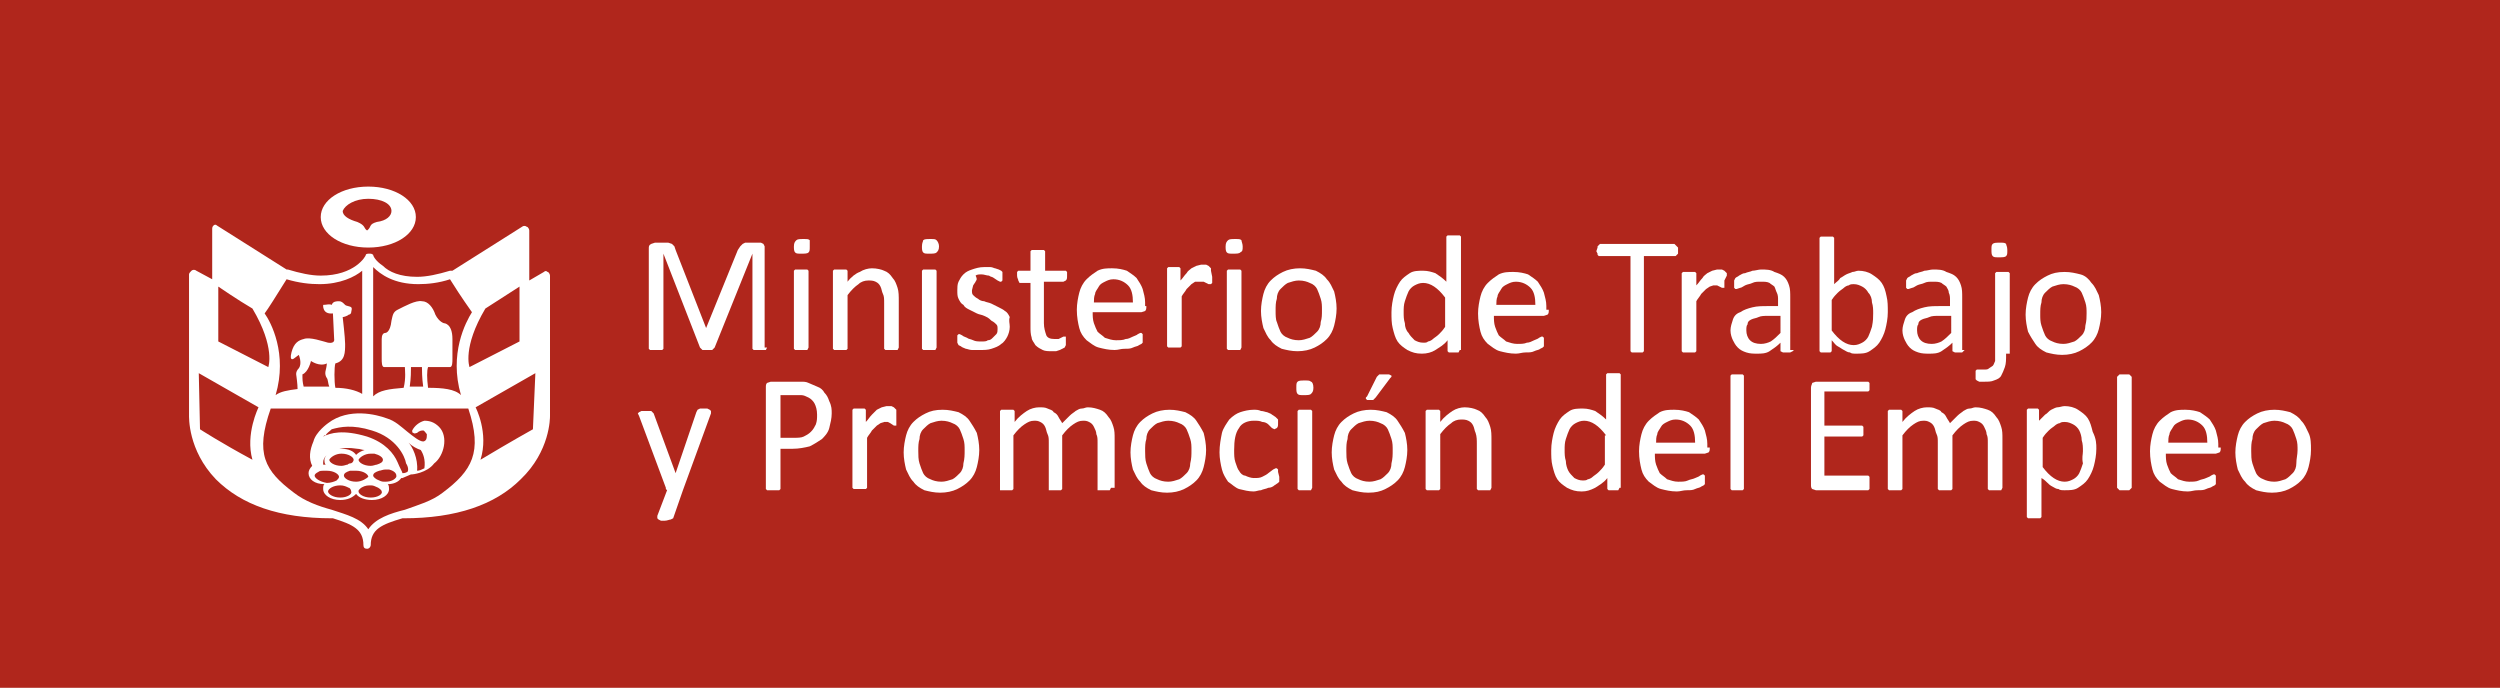 <?xml version="1.0" encoding="utf-8"?>
<!-- Generator: Adobe Illustrator 24.3.0, SVG Export Plug-In . SVG Version: 6.00 Build 0)  -->
<svg version="1.1" id="Capa_1" xmlns="http://www.w3.org/2000/svg" xmlns:xlink="http://www.w3.org/1999/xlink" x="0px" y="0px"
	 viewBox="0 0 205 56.4" style="enable-background:new 0 0 205 56.4;" xml:space="preserve">
<style type="text/css">
	.st0{fill:#FFFFFF;}
	.st1{fill-rule:evenodd;clip-rule:evenodd;fill:#FFFFFF;}
	.st2{fill:#CF000B;}
	.st3{fill-rule:evenodd;clip-rule:evenodd;fill:#CF000B;}
	.st4{fill:#B0261C;}
</style>
<rect x="0" class="st4" width="205" height="56.4"/>
<g>
	<g>
		<path class="st0" d="M36,35c-0.4-0.4-0.8-0.5-1.2-0.5c-0.4,0.1-0.8,0.4-1,0.8c0,0.1,0,0.2,0.1,0.2c0.1,0.1,0.2,0,0.3,0
			c0.2-0.2,0.4-0.2,0.5-0.2c0.1,0,0.2,0.2,0.3,0.3c0,0.2,0,0.4-0.1,0.5c0,0-0.1,0.1-0.2,0.1c-0.3,0-0.8-0.4-1.3-0.8
			c-0.5-0.4-1-0.9-1.7-1.1c-0.8-0.3-3.1-0.9-4.8,0.4c0,0,0,0,0,0c0,0-1,0.7-1.2,1.5c-0.3,0.7-0.4,1.4-0.1,2
			c-0.2,0.2-0.3,0.4-0.3,0.6c0,0.5,0.5,0.9,1.3,0.9c-0.1,0.1-0.1,0.2-0.1,0.4c0,0.5,0.6,0.9,1.4,0.9c0.6,0,1-0.2,1.3-0.5
			c0.2,0.3,0.7,0.5,1.3,0.5c0.8,0,1.4-0.4,1.4-0.9c0-0.1,0-0.3-0.1-0.4c0.5,0,0.9-0.2,1.1-0.5c0,0,0.1,0,0.1,0
			c0.2-0.1,0.5-0.2,0.7-0.3c0.1,0,0.1,0,0.1,0h0c0,0,1.2-0.1,1.8-0.9C36.4,37.4,36.8,35.8,36,35z M26.5,37.9c0-0.2,0.1-0.4,0.3-0.6
			c-0.1,0.1-0.2,0.3-0.2,0.4c0,0.1,0,0.3,0.1,0.4c-0.1,0-0.1,0-0.2,0C26.5,38,26.5,37.9,26.5,37.9z M25.8,39c0-0.1,0.1-0.2,0.3-0.3
			c0.1-0.1,0.3-0.1,0.4-0.1c0.1,0,0.2,0,0.3,0c0.6,0,1,0.3,1,0.5c0,0.1-0.1,0.2-0.2,0.3c-0.2,0.1-0.5,0.2-0.8,0.2
			C26.2,39.5,25.8,39.2,25.8,39z M29.2,37.3C29,37,28.6,36.8,28,36.8c-0.2,0-0.3,0-0.5,0.1c0.5-0.2,1.2-0.2,1.8-0.1
			c0.2,0,0.4,0.1,0.6,0.1C29.6,37,29.4,37.1,29.2,37.3z M30.4,37.2c0.1,0,0.2,0,0.3,0c0.4,0.1,0.7,0.3,0.7,0.5v0
			c0,0.2-0.2,0.3-0.5,0.4c-0.1,0-0.3,0.1-0.5,0.1c-0.6,0-1-0.3-1-0.5C29.5,37.5,29.9,37.2,30.4,37.2z M28,37.2c0.6,0,1,0.3,1,0.5
			c0,0.1-0.1,0.3-0.3,0.3c0,0-0.1,0-0.2,0.1c-0.1,0-0.3,0.1-0.5,0.1c-0.6,0-1-0.3-1-0.5C27.1,37.5,27.5,37.2,28,37.2z M27.9,40.8
			c-0.6,0-1-0.3-1-0.5c0-0.2,0.4-0.5,1-0.5h0l0,0l0,0c0.3,0,0.5,0.1,0.7,0.2c0.1,0,0.2,0.2,0.2,0.3C28.9,40.5,28.5,40.8,27.9,40.8z
			 M29.2,39.5c-0.6,0-1-0.3-1-0.5c0-0.2,0.2-0.3,0.5-0.4c0,0,0.1,0,0.2,0c0.1,0,0.2,0,0.3,0c0.6,0,1,0.3,1,0.5
			C30.1,39.2,29.7,39.5,29.2,39.5z M30.4,40.8c-0.6,0-1-0.3-1-0.5c0-0.1,0-0.1,0.1-0.2c0,0,0,0,0,0c0.2-0.2,0.5-0.3,0.8-0.3
			c0.2,0,0.3,0,0.5,0.1c0.3,0.1,0.5,0.3,0.5,0.4C31.4,40.5,31,40.8,30.4,40.8z M32.5,39.1c-0.1,0.2-0.4,0.4-0.9,0.4
			c-0.2,0-0.3,0-0.5-0.1c-0.3-0.1-0.5-0.3-0.5-0.4c0-0.2,0.2-0.3,0.5-0.4c0.1,0,0.3-0.1,0.5-0.1c0.1,0,0.2,0,0.3,0
			c0.4,0.1,0.6,0.3,0.6,0.5C32.5,39,32.5,39.1,32.5,39.1z M31.7,38.1C31.7,38.1,31.7,38.1,31.7,38.1C31.7,38.1,31.7,38.1,31.7,38.1
			C31.7,38.1,31.7,38.1,31.7,38.1z M33.4,38.7C33.4,38.7,33.3,38.8,33.4,38.7c-0.2,0.1-0.3,0.1-0.4,0.1c0-0.1-0.2-0.4-0.4-0.9
			c-0.3-0.7-1-1.6-2.5-2.1c-2-0.6-3-0.3-3.6,0c0,0,0.1-0.1,0.1-0.1c0,0,0,0,0.1,0c0.1-0.2,0.3-0.3,0.5-0.5c0.7-0.2,1.7-0.4,3.3,0.1
			c2,0.6,2.7,2.1,2.8,2.7C33.5,38.3,33.5,38.6,33.4,38.7C33.4,38.7,33.4,38.7,33.4,38.7z M34.8,38.4c-0.2,0.1-0.4,0.2-0.6,0.2
			c0,0,0,0,0,0c0.1-1-0.4-2-0.7-2.3c0.3,0.3,0.7,0.5,1,0.6C34.7,37.2,34.9,37.7,34.8,38.4z"/>
		<path class="st0" d="M30.2,20.3c2.2,0,3.9-1.1,3.9-2.5c0-1.4-1.7-2.5-3.9-2.5c-2.2,0-3.9,1.1-3.9,2.5C26.3,19.2,28,20.3,30.2,20.3
			z M30.2,16.3c1.1,0,1.9,0.4,1.9,1c0,0.4-0.4,0.8-1.2,0.9c-0.7,0.2-0.4,0.4-0.8,0.7l0,0c-0.3-0.2-0.1-0.4-0.8-0.7
			c-0.7-0.2-1.2-0.5-1.2-0.9C28.3,16.8,29.1,16.3,30.2,16.3z"/>
		<path class="st0" d="M45.1,34.1V22.6c0-0.1-0.1-0.3-0.2-0.3c-0.1-0.1-0.2-0.1-0.3,0l-1.2,0.7v-4.1c0-0.1-0.1-0.3-0.2-0.3
			c-0.1-0.1-0.3-0.1-0.4,0l-5.7,3.6c0,0-0.1,0-0.2,0c-1,0.3-1.9,0.5-2.7,0.5c-1.4,0-2.3-0.4-2.8-0.9c-0.6-0.4-0.8-0.8-0.8-0.9
			c-0.1-0.1-0.2-0.1-0.3-0.1c-0.1,0-0.3,0-0.3,0.1c0,0.1-0.9,1.7-3.7,1.7c-0.8,0-1.7-0.2-2.7-0.5c0,0,0,0-0.1,0l-5.7-3.6
			c-0.1-0.1-0.2-0.1-0.3,0c-0.1,0.1-0.1,0.2-0.1,0.3v4.1l-1.3-0.7c-0.1-0.1-0.3-0.1-0.4,0c-0.1,0.1-0.2,0.2-0.2,0.3v11.5
			c0,0.2-0.1,2.9,2.2,5.3c2.1,2.1,5.2,3.2,9.5,3.2c0,0,0.1,0,0.1,0c1.6,0.5,2.5,0.9,2.5,2.2c0,0.2,0.1,0.3,0.3,0.3
			c0.2,0,0.3-0.2,0.3-0.3c0-1.3,0.9-1.7,2.6-2.2c0,0,0.1,0,0.1,0c4.3,0,7.5-1.1,9.6-3.2C45.1,37,45.1,34.3,45.1,34.1z M42.6,23.5V28
			l-4.1,2.1c0,0-0.6-1.6,1.3-4.8C40.9,24.6,42.6,23.5,42.6,23.5z M39,33.3C39,33.3,39,33.3,39,33.3C39,33.3,39,33.3,39,33.3
			C39,33.3,39,33.3,39,33.3z M30.6,21.9c0.6,0.6,1.7,1.4,3.7,1.4c0.8,0,1.7-0.1,2.6-0.4c1,1.6,1.6,2.4,1.8,2.7
			c-0.5,0.8-1.9,3.4-0.9,6.8c-0.5-0.5-1.5-0.6-2.7-0.6C35,31,35,30.4,35.1,30.1h1.8c0.2,0,0.2-0.4,0.2-0.7v-1.6
			c0-1.3-0.7-1.3-0.7-1.3s-0.4-0.1-0.7-0.7c-0.2-0.6-0.6-1.1-1.1-1.1c-0.5-0.1-1.4,0.4-2,0.7c-0.4,0.2-0.4,0.5-0.5,0.9
			c-0.1,1-0.5,1-0.5,1c-0.2,0-0.3,0.2-0.3,0.5v1.6c0,0.3,0,0.7,0.2,0.7h1.7c0,0.2,0.1,0.9-0.1,1.7c-1.2,0.1-2,0.2-2.5,0.7L30.6,21.9
			L30.6,21.9z M33.7,30.1h0.9c0,0.2,0,0.9,0.1,1.6c0,0,0,0,0,0l-1.1,0C33.7,31,33.7,30.4,33.7,30.1z M23.5,22.9
			c1,0.3,1.9,0.4,2.7,0.4c1.7,0,2.9-0.6,3.5-1.1v10.1c-0.5-0.3-1.3-0.5-2.2-0.5c-0.1-0.5-0.1-1.7,0-2c0.8-0.2,0.8-0.9,0.8-1.6
			c0-0.5-0.2-2.2-0.2-2.2c0.1,0,0.4-0.1,0.5-0.2c0.1,0,0.2-0.1,0.2-0.2c0-0.1,0.1-0.3,0-0.4c-0.1-0.1-0.4-0.1-0.5-0.2
			c-0.2-0.2-0.3-0.3-0.5-0.3c-0.2,0-0.5,0-0.6,0.3c-0.2-0.1-0.4,0-0.7,0c0,0-0.1,0.8,0.8,0.7l0.1,2.1c0,0,0.1,0.4-0.5,0.3
			c-0.4-0.1-1.5-0.5-2-0.3c-0.4,0.1-0.8,0.3-1,1.1c-0.2,0.8,0.2,0.5,0.2,0.5l0.4-0.3c0,0,0.3,0.7,0,1.1c-0.3,0.3-0.2,0.6-0.2,0.6
			s0.1,0.7,0.1,1.1c-0.8,0.1-1.4,0.2-1.8,0.5c1-3.4-0.4-6-0.9-6.7C22,25.3,22.5,24.5,23.5,22.9z M24.8,30.7c0.5-0.2,0.7-1.1,0.7-1.1
			s0.7,0.5,1.3,0.2c0,0.2-0.1,0.6-0.1,0.6s-0.1,0.3,0.1,0.6c0.1,0.1,0.1,0.5,0.2,0.7c-0.3,0-0.5,0-0.8,0c-0.5,0-0.9,0-1.3,0
			C24.8,31.3,24.8,31.1,24.8,30.7z M17.9,23.5c0,0,1.6,1.1,2.8,1.8c1.9,3.2,1.3,4.8,1.3,4.8L17.9,28V23.5z M20.7,37.7
			c-2.6-1.4-4.3-2.5-4.3-2.5l-0.1-4.6l4.9,2.8C21.2,33.4,20.1,35.6,20.7,37.7z M21.5,33.3C21.5,33.3,21.4,33.3,21.5,33.3
			C21.4,33.3,21.5,33.3,21.5,33.3C21.5,33.3,21.5,33.3,21.5,33.3z M36.3,40.4c-0.9,0.7-2,1-3.1,1.4c-1.2,0.3-2.4,0.7-3,1.6
			c-0.6-0.9-1.8-1.2-3-1.6c-1.1-0.3-2.2-0.7-3.1-1.4c-2.4-1.8-3.2-3.2-1.9-6.9h16.2C39.6,37.1,38.7,38.6,36.3,40.4z M43.7,35.2
			c0,0-1.8,1-4.3,2.5c0.7-2.2-0.4-4.3-0.4-4.3l4.9-2.8L43.7,35.2z"/>
	</g>
	<g>
		<g>
			<g>
				<path class="st1" d="M62.9,28.5L62.9,28.5l-0.1,0.2l-0.2,0l-0.3,0l-0.3,0l-0.2,0l-0.1-0.1l0-0.1v-7.7h0l-3.1,7.7l-0.1,0.1
					l-0.1,0.1l-0.2,0l-0.2,0l-0.2,0l-0.2,0l-0.1-0.1l-0.1-0.1l-3-7.7h0v7.7l0,0.1l-0.1,0.1l-0.2,0l-0.3,0l-0.3,0l-0.2,0l-0.1-0.1
					l0-0.1v-8.1c0-0.2,0-0.3,0.2-0.4l0.3-0.1h0.7c0.1,0,0.3,0,0.4,0l0.3,0.1l0.2,0.2l0.1,0.3l2.5,6.4h0l2.6-6.4l0.2-0.3l0.2-0.2
					l0.2-0.1l0.3,0h0.8l0.2,0l0.2,0.1l0.1,0.2l0,0.2V28.5L62.9,28.5z"/>
				<path class="st1" d="M66.3,28.5L66.3,28.5l-0.1,0.2l-0.2,0l-0.3,0l-0.3,0l-0.2,0l-0.1-0.1l0-0.1v-6.2l0-0.1l0.1-0.1l0.2,0l0.3,0
					l0.3,0l0.2,0l0.1,0.1l0,0.1V28.5L66.3,28.5z M66.4,20.2c0,0.3,0,0.4-0.1,0.5c-0.1,0.1-0.3,0.1-0.6,0.1c-0.3,0-0.4,0-0.5-0.1
					c-0.1-0.1-0.1-0.3-0.1-0.5c0-0.3,0.1-0.4,0.2-0.5c0.1-0.1,0.3-0.1,0.6-0.1c0.3,0,0.4,0,0.5,0.1C66.4,19.8,66.4,20,66.4,20.2
					L66.4,20.2z"/>
				<path class="st1" d="M73.7,28.5L73.7,28.5l-0.1,0.2l-0.2,0l-0.3,0l-0.3,0l-0.2,0l-0.1-0.1l0-0.1v-3.6c0-0.4,0-0.6-0.1-0.8
					c-0.1-0.2-0.1-0.4-0.2-0.6c-0.1-0.2-0.2-0.3-0.4-0.4C71.6,23,71.4,23,71.2,23c-0.3,0-0.6,0.1-0.8,0.3c-0.3,0.2-0.6,0.5-0.9,0.9
					v4.3l0,0.1l-0.1,0.1l-0.2,0l-0.3,0l-0.3,0l-0.2,0l-0.1-0.1l0-0.1v-6.2l0-0.1l0.1-0.1l0.2,0l0.3,0l0.3,0l0.2,0l0.1,0.1l0,0.1v0.8
					c0.3-0.4,0.7-0.7,1-0.8c0.3-0.2,0.7-0.3,1-0.3c0.4,0,0.8,0.1,1,0.2c0.3,0.1,0.5,0.3,0.7,0.6c0.2,0.2,0.3,0.5,0.4,0.8
					c0.1,0.3,0.1,0.7,0.1,1.1V28.5L73.7,28.5z"/>
				<path class="st1" d="M76.8,28.5L76.8,28.5l-0.1,0.2l-0.2,0l-0.3,0l-0.3,0l-0.2,0l-0.1-0.1l0-0.1v-6.2l0-0.1l0.1-0.1l0.2,0l0.3,0
					l0.3,0l0.2,0l0.1,0.1l0,0.1V28.5L76.8,28.5z M77,20.2c0,0.3-0.1,0.4-0.2,0.5c-0.1,0.1-0.3,0.1-0.6,0.1c-0.3,0-0.4,0-0.5-0.1
					c-0.1-0.1-0.1-0.3-0.1-0.5c0-0.3,0.1-0.4,0.1-0.5c0.1-0.1,0.3-0.1,0.6-0.1c0.3,0,0.4,0,0.5,0.1C76.9,19.8,77,20,77,20.2L77,20.2
					z"/>
				<path class="st1" d="M82.8,26.8c0,0.3-0.1,0.6-0.2,0.8c-0.1,0.2-0.3,0.5-0.5,0.6c-0.2,0.2-0.5,0.3-0.8,0.4
					c-0.3,0.1-0.6,0.1-1,0.1c-0.2,0-0.4,0-0.6,0c-0.2,0-0.4-0.1-0.5-0.1c-0.2-0.1-0.3-0.1-0.4-0.2l-0.2-0.1l-0.1-0.2l0-0.3l0-0.2
					l0-0.1l0.1-0.1l0.1,0l0.2,0.1c0.1,0.1,0.2,0.1,0.4,0.2c0.1,0.1,0.3,0.1,0.5,0.2c0.2,0.1,0.4,0.1,0.7,0.1c0.2,0,0.4,0,0.5-0.1
					c0.2,0,0.3-0.1,0.4-0.2l0.3-0.3c0.1-0.1,0.1-0.3,0.1-0.4c0-0.2,0-0.3-0.1-0.4c-0.1-0.1-0.2-0.2-0.4-0.3C81,26,80.9,26,80.7,25.9
					c-0.2-0.1-0.4-0.1-0.6-0.2c-0.2-0.1-0.4-0.2-0.6-0.3c-0.2-0.1-0.4-0.2-0.5-0.4c-0.2-0.1-0.3-0.3-0.4-0.5
					c-0.1-0.2-0.1-0.4-0.1-0.7c0-0.2,0-0.5,0.1-0.7c0.1-0.2,0.2-0.4,0.4-0.6c0.2-0.2,0.4-0.3,0.7-0.4c0.3-0.1,0.6-0.2,1-0.2
					c0.2,0,0.3,0,0.5,0c0.2,0,0.3,0.1,0.4,0.1l0.3,0.1l0.2,0.1l0.1,0.1l0,0.1l0,0.1l0,0.2l0,0.2l0,0.1l-0.1,0.1l-0.1,0l-0.2-0.1
					l-0.3-0.2c-0.1-0.1-0.3-0.1-0.4-0.2c-0.2,0-0.4-0.1-0.6-0.1c-0.2,0-0.4,0-0.5,0.1C80.2,23,80,23,80,23.1l-0.2,0.3l-0.1,0.4
					c0,0.2,0,0.3,0.1,0.4c0.1,0.1,0.2,0.2,0.4,0.3c0.1,0.1,0.3,0.2,0.5,0.2c0.2,0.1,0.4,0.1,0.6,0.2c0.2,0.1,0.4,0.2,0.6,0.3
					c0.2,0.1,0.4,0.2,0.5,0.3c0.2,0.1,0.3,0.3,0.4,0.5C82.7,26.3,82.8,26.5,82.8,26.8L82.8,26.8z"/>
				<path class="st1" d="M87.4,28l0,0.3l-0.1,0.2l-0.2,0.1l-0.2,0.1l-0.3,0.1l-0.3,0c-0.3,0-0.6,0-0.8-0.1c-0.2-0.1-0.4-0.2-0.6-0.4
					c-0.1-0.2-0.3-0.4-0.3-0.6c-0.1-0.3-0.1-0.6-0.1-0.9v-3.6h-0.9L83.5,23c0-0.1-0.1-0.2-0.1-0.4l0-0.2l0-0.1l0.1-0.1l0.1,0h0.9
					v-1.5l0-0.1l0.1-0.1l0.2,0l0.3,0l0.3,0l0.2,0l0.1,0.1l0,0.1v1.5h1.6l0.1,0l0.1,0.1l0,0.1l0,0.2c0,0.2,0,0.3-0.1,0.4l-0.2,0.1
					h-1.6v3.4c0,0.4,0.1,0.7,0.2,1c0.1,0.2,0.3,0.3,0.7,0.3l0.3,0l0.2-0.1l0.2-0.1l0.1,0l0.1,0l0,0.1l0,0.1L87.4,28L87.4,28z"/>
				<path class="st1" d="M92.9,24.8c0-0.6-0.1-1.1-0.4-1.4c-0.3-0.3-0.7-0.5-1.2-0.5c-0.3,0-0.5,0.1-0.7,0.2
					c-0.2,0.1-0.4,0.2-0.5,0.4c-0.1,0.2-0.3,0.4-0.3,0.6c-0.1,0.2-0.1,0.5-0.1,0.7H92.9L92.9,24.8z M94,25.1c0,0.2,0,0.3-0.1,0.4
					l-0.3,0.1h-4c0,0.3,0,0.6,0.1,0.9c0.1,0.3,0.2,0.5,0.3,0.7c0.2,0.2,0.4,0.3,0.6,0.5c0.3,0.1,0.6,0.2,0.9,0.2
					c0.3,0,0.6,0,0.8-0.1c0.2,0,0.4-0.1,0.6-0.2c0.2-0.1,0.3-0.1,0.4-0.2l0.2-0.1l0.1,0l0.1,0.1l0,0.1l0,0.2l0,0.2l0,0.1l0,0.1
					l-0.1,0.1l-0.2,0.1c-0.1,0.1-0.3,0.1-0.5,0.2c-0.2,0.1-0.4,0.1-0.7,0.1c-0.3,0-0.5,0.1-0.8,0.1c-0.5,0-0.9-0.1-1.3-0.2
					c-0.4-0.1-0.7-0.4-1-0.6c-0.3-0.3-0.5-0.6-0.6-1c-0.1-0.4-0.2-0.9-0.2-1.5c0-0.5,0.1-1,0.2-1.4c0.1-0.4,0.3-0.8,0.6-1.1
					c0.3-0.3,0.6-0.5,0.9-0.7c0.4-0.2,0.8-0.2,1.2-0.2c0.5,0,0.9,0.1,1.2,0.2c0.3,0.2,0.6,0.4,0.8,0.6c0.2,0.3,0.4,0.6,0.5,0.9
					c0.1,0.4,0.2,0.7,0.2,1.1V25.1L94,25.1z"/>
				<path class="st1" d="M99.4,22.7l0,0.3l0,0.2l-0.1,0.1l-0.1,0l-0.1,0l-0.2-0.1l-0.2-0.1l-0.3,0L98,23.1l-0.3,0.2
					c-0.1,0.1-0.2,0.2-0.4,0.4c-0.1,0.2-0.3,0.4-0.4,0.6v4l0,0.1l-0.1,0.1l-0.2,0l-0.3,0l-0.3,0l-0.2,0l-0.1-0.1l0-0.1v-6.2l0-0.1
					l0.1-0.1l0.2,0l0.3,0l0.2,0l0.2,0l0.1,0.1l0,0.1v0.9c0.2-0.2,0.3-0.4,0.5-0.6c0.1-0.2,0.3-0.3,0.4-0.4l0.4-0.2l0.4-0.1l0.2,0
					l0.2,0l0.2,0.1l0.1,0.1l0.1,0.1l0,0.1l0,0.1L99.4,22.7L99.4,22.7z"/>
				<path class="st1" d="M101.8,28.5L101.8,28.5l-0.1,0.2l-0.2,0l-0.3,0l-0.3,0l-0.2,0l-0.1-0.1l0-0.1v-6.2l0-0.1l0.1-0.1l0.2,0
					l0.3,0l0.3,0l0.2,0l0.1,0.1l0,0.1V28.5L101.8,28.5z M101.9,20.2c0,0.3,0,0.4-0.2,0.5c-0.1,0.1-0.3,0.1-0.6,0.1
					c-0.3,0-0.4,0-0.5-0.1c-0.1-0.1-0.1-0.3-0.1-0.5c0-0.3,0.1-0.4,0.2-0.5c0.1-0.1,0.3-0.1,0.6-0.1c0.3,0,0.4,0,0.5,0.1
					C101.8,19.8,101.9,20,101.9,20.2L101.9,20.2z"/>
				<path class="st1" d="M108.4,25.4c0-0.3,0-0.6-0.1-0.9c-0.1-0.3-0.2-0.6-0.3-0.8c-0.1-0.2-0.3-0.4-0.6-0.5
					c-0.2-0.1-0.5-0.2-0.9-0.2c-0.3,0-0.6,0.1-0.9,0.2c-0.2,0.1-0.4,0.3-0.6,0.5c-0.2,0.2-0.3,0.5-0.3,0.8c-0.1,0.3-0.1,0.6-0.1,1
					c0,0.3,0,0.7,0.1,0.9c0.1,0.3,0.2,0.6,0.3,0.8c0.1,0.2,0.3,0.4,0.6,0.5c0.2,0.1,0.5,0.2,0.9,0.2c0.3,0,0.6-0.1,0.9-0.2
					c0.2-0.1,0.4-0.3,0.6-0.5c0.2-0.2,0.3-0.5,0.3-0.8C108.4,26.1,108.4,25.8,108.4,25.4L108.4,25.4z M109.6,25.3
					c0,0.5-0.1,1-0.2,1.4c-0.1,0.4-0.3,0.8-0.6,1.1c-0.3,0.3-0.6,0.5-1,0.7c-0.4,0.2-0.9,0.3-1.4,0.3c-0.5,0-0.9-0.1-1.3-0.2
					c-0.4-0.2-0.7-0.4-0.9-0.7c-0.3-0.3-0.4-0.6-0.6-1c-0.1-0.4-0.2-0.9-0.2-1.4c0-0.5,0.1-1,0.2-1.4c0.1-0.4,0.3-0.8,0.6-1.1
					c0.3-0.3,0.6-0.5,1-0.7c0.4-0.2,0.9-0.3,1.4-0.3c0.5,0,0.9,0.1,1.3,0.2c0.4,0.2,0.7,0.4,0.9,0.7c0.3,0.3,0.4,0.6,0.6,1
					C109.5,24.3,109.6,24.8,109.6,25.3L109.6,25.3z"/>
			</g>
			<g>
				<path class="st1" d="M118.5,24.4c-0.3-0.4-0.6-0.7-0.9-0.9c-0.3-0.2-0.6-0.3-0.9-0.3c-0.3,0-0.5,0.1-0.7,0.2
					c-0.2,0.1-0.4,0.3-0.5,0.5c-0.1,0.2-0.2,0.5-0.3,0.8c-0.1,0.3-0.1,0.6-0.1,0.9c0,0.3,0,0.6,0.1,0.9c0,0.3,0.1,0.6,0.3,0.8
					c0.1,0.2,0.3,0.4,0.5,0.6c0.2,0.1,0.4,0.2,0.7,0.2c0.2,0,0.3,0,0.4-0.1c0.1,0,0.3-0.1,0.4-0.2c0.1-0.1,0.3-0.2,0.5-0.4
					c0.2-0.2,0.3-0.3,0.5-0.6V24.4L118.5,24.4z M119.7,28.7L119.7,28.7l-0.1,0.2l-0.2,0l-0.2,0l-0.2,0l-0.2,0l-0.1-0.1l0-0.1v-0.8
					c-0.3,0.4-0.7,0.6-1,0.8c-0.3,0.2-0.7,0.3-1.1,0.3c-0.5,0-0.8-0.1-1.2-0.3c-0.3-0.2-0.6-0.4-0.8-0.7c-0.2-0.3-0.3-0.7-0.4-1.1
					c-0.1-0.4-0.1-0.8-0.1-1.3c0-0.5,0.1-1,0.2-1.4c0.1-0.4,0.3-0.8,0.5-1.1c0.2-0.3,0.5-0.5,0.8-0.7c0.3-0.2,0.7-0.2,1.1-0.2
					c0.4,0,0.7,0.1,1,0.2c0.3,0.2,0.6,0.4,0.9,0.7v-3.6l0-0.1l0.1-0.1l0.2,0l0.3,0l0.3,0l0.2,0l0.1,0.1l0,0.1V28.7L119.7,28.7z"/>
				<path class="st1" d="M125.9,25c0-0.6-0.1-1.1-0.4-1.4c-0.3-0.3-0.7-0.5-1.2-0.5c-0.3,0-0.5,0.1-0.7,0.2
					c-0.2,0.1-0.4,0.2-0.5,0.4c-0.1,0.2-0.3,0.4-0.3,0.6c-0.1,0.2-0.1,0.5-0.1,0.7H125.9L125.9,25z M127,25.4c0,0.2,0,0.3-0.1,0.4
					l-0.3,0.1h-4.1c0,0.3,0,0.6,0.1,0.9c0.1,0.3,0.2,0.5,0.3,0.7c0.2,0.2,0.4,0.3,0.6,0.5c0.3,0.1,0.6,0.2,0.9,0.2
					c0.3,0,0.6,0,0.8-0.1c0.2,0,0.4-0.1,0.6-0.2c0.2-0.1,0.3-0.1,0.4-0.2l0.2-0.1l0.1,0l0.1,0.1l0,0.1l0,0.2l0,0.2l0,0.1l0,0.1
					l-0.1,0.1l-0.2,0.1c-0.1,0.1-0.3,0.1-0.5,0.2c-0.2,0.1-0.4,0.1-0.7,0.1c-0.3,0-0.5,0.1-0.8,0.1c-0.5,0-0.9-0.1-1.3-0.2
					c-0.4-0.1-0.7-0.4-1-0.6c-0.3-0.3-0.5-0.6-0.6-1c-0.1-0.4-0.2-0.9-0.2-1.5c0-0.5,0.1-1,0.2-1.4c0.1-0.4,0.3-0.8,0.6-1.1
					c0.3-0.3,0.6-0.5,0.9-0.7c0.4-0.2,0.8-0.2,1.2-0.2c0.5,0,0.9,0.1,1.2,0.2c0.3,0.2,0.6,0.4,0.8,0.6c0.2,0.3,0.4,0.6,0.5,0.9
					c0.1,0.4,0.2,0.7,0.2,1.1V25.4L127,25.4z"/>
				<polygon class="st1" points="137.6,20.6 137.6,20.8 137.5,20.9 137.4,21 137.3,21 134.8,21 134.8,28.7 134.8,28.8 134.7,28.9 
					134.5,28.9 134.3,28.9 134,28.9 133.8,28.9 133.7,28.8 133.7,28.7 133.7,21 131.2,21 131.1,21 131,20.9 131,20.8 130.9,20.6 
					131,20.3 131,20.2 131.1,20.1 131.2,20 137.3,20 137.4,20.1 137.5,20.2 137.6,20.3 137.6,20.6 				"/>
				<path class="st1" d="M141.4,23l0,0.3l0,0.2l0,0.1l-0.1,0l-0.1,0l-0.2-0.1l-0.2-0.1l-0.3,0l-0.3,0.1l-0.3,0.2
					c-0.1,0.1-0.2,0.2-0.4,0.4c-0.1,0.2-0.3,0.4-0.4,0.6v4l0,0.1l-0.1,0.1l-0.2,0l-0.3,0l-0.3,0l-0.2,0l-0.1-0.1l0-0.1v-6.2l0-0.1
					l0.1-0.1l0.2,0l0.3,0l0.3,0l0.2,0l0.1,0.1l0,0.1v0.9c0.2-0.2,0.3-0.4,0.5-0.6c0.1-0.2,0.3-0.3,0.4-0.4l0.4-0.2l0.4-0.1l0.2,0
					l0.2,0l0.2,0.1l0.1,0.1l0.1,0.1l0,0.1l0,0.1L141.4,23L141.4,23z"/>
				<path class="st1" d="M146,25.9h-1c-0.3,0-0.6,0-0.8,0.1c-0.2,0.1-0.4,0.1-0.6,0.2c-0.2,0.1-0.3,0.2-0.3,0.4
					c-0.1,0.1-0.1,0.3-0.1,0.5c0,0.3,0.1,0.6,0.3,0.8c0.2,0.2,0.5,0.3,0.9,0.3c0.3,0,0.6-0.1,0.8-0.2c0.3-0.2,0.5-0.4,0.8-0.7V25.9
					L146,25.9z M147.1,28.7l-0.1,0.1l-0.2,0.1l-0.3,0l-0.3,0l-0.2-0.1l0-0.1v-0.6c-0.3,0.3-0.6,0.5-0.9,0.7c-0.3,0.2-0.7,0.2-1,0.2
					c-0.3,0-0.6,0-0.9-0.1c-0.3-0.1-0.5-0.2-0.7-0.4c-0.2-0.2-0.3-0.4-0.4-0.6c-0.1-0.2-0.2-0.5-0.2-0.8c0-0.3,0.1-0.6,0.2-0.9
					c0.1-0.3,0.3-0.5,0.6-0.6c0.3-0.2,0.6-0.3,1-0.4c0.4-0.1,0.8-0.1,1.3-0.1h0.8v-0.5c0-0.2,0-0.4-0.1-0.6
					c-0.1-0.2-0.1-0.3-0.2-0.5c-0.1-0.1-0.3-0.2-0.4-0.3c-0.2-0.1-0.4-0.1-0.7-0.1c-0.3,0-0.5,0-0.7,0.1c-0.2,0.1-0.4,0.1-0.6,0.2
					c-0.2,0.1-0.3,0.2-0.4,0.2l-0.3,0.1l-0.1,0l-0.1-0.1l0-0.1l0-0.2l0-0.3l0.1-0.2c0.1-0.1,0.2-0.1,0.3-0.2
					c0.2-0.1,0.3-0.2,0.5-0.2c0.2-0.1,0.4-0.1,0.6-0.2c0.2,0,0.5-0.1,0.7-0.1c0.4,0,0.8,0,1.1,0.2c0.3,0.1,0.6,0.2,0.8,0.4
					c0.2,0.2,0.3,0.4,0.4,0.7c0.1,0.3,0.1,0.6,0.1,1V28.7L147.1,28.7z"/>
				<path class="st1" d="M153.6,25.7c0-0.3,0-0.6-0.1-0.9c0-0.3-0.1-0.6-0.3-0.8c-0.1-0.2-0.3-0.4-0.5-0.5c-0.2-0.1-0.4-0.2-0.7-0.2
					c-0.1,0-0.3,0-0.4,0.1c-0.1,0-0.3,0.1-0.4,0.2c-0.1,0.1-0.3,0.2-0.5,0.4c-0.2,0.2-0.3,0.3-0.5,0.6v2.5c0.3,0.4,0.6,0.7,0.9,0.9
					c0.3,0.2,0.6,0.3,0.9,0.3c0.3,0,0.5-0.1,0.7-0.2c0.2-0.1,0.4-0.3,0.5-0.5c0.1-0.2,0.2-0.5,0.3-0.8
					C153.6,26.3,153.6,26,153.6,25.7L153.6,25.7z M154.8,25.6c0,0.5-0.1,1-0.2,1.4c-0.1,0.4-0.3,0.8-0.5,1.1
					c-0.2,0.3-0.5,0.5-0.8,0.7c-0.3,0.2-0.7,0.2-1.1,0.2c-0.2,0-0.4,0-0.5-0.1c-0.2,0-0.3-0.1-0.5-0.2c-0.2-0.1-0.3-0.2-0.5-0.3
					c-0.2-0.1-0.3-0.3-0.5-0.5v0.8l0,0.1l-0.1,0.1l-0.2,0l-0.2,0l-0.2,0l-0.2,0l-0.1-0.1l0-0.1v-9.1l0-0.1l0.1-0.1l0.2,0l0.3,0
					l0.3,0l0.2,0l0.1,0.1l0,0.1v3.7c0.2-0.2,0.4-0.3,0.5-0.5c0.2-0.1,0.3-0.2,0.5-0.3c0.2-0.1,0.3-0.1,0.5-0.2
					c0.2,0,0.3-0.1,0.5-0.1c0.4,0,0.8,0.1,1.1,0.3c0.3,0.2,0.6,0.4,0.8,0.7c0.2,0.3,0.3,0.6,0.4,1.1
					C154.8,24.7,154.8,25.1,154.8,25.6L154.8,25.6z"/>
				<path class="st1" d="M160,25.9h-1c-0.3,0-0.6,0-0.8,0.1c-0.2,0.1-0.4,0.1-0.6,0.2c-0.2,0.1-0.3,0.2-0.3,0.4
					c-0.1,0.1-0.1,0.3-0.1,0.5c0,0.3,0.1,0.6,0.3,0.8c0.2,0.2,0.5,0.3,0.9,0.3c0.3,0,0.6-0.1,0.8-0.2c0.3-0.2,0.5-0.4,0.8-0.7V25.9
					L160,25.9z M161.1,28.7l-0.1,0.1l-0.1,0.1l-0.3,0l-0.3,0l-0.2-0.1l0-0.1v-0.6c-0.3,0.3-0.6,0.5-0.9,0.7c-0.3,0.2-0.7,0.2-1,0.2
					c-0.3,0-0.6,0-0.9-0.1c-0.3-0.1-0.5-0.2-0.7-0.4c-0.2-0.2-0.3-0.4-0.4-0.6c-0.1-0.2-0.2-0.5-0.2-0.8c0-0.3,0.1-0.6,0.2-0.9
					c0.1-0.3,0.3-0.5,0.6-0.6c0.3-0.2,0.6-0.3,1-0.4c0.4-0.1,0.8-0.1,1.3-0.1h0.8v-0.5c0-0.2,0-0.4-0.1-0.6c0-0.2-0.1-0.3-0.2-0.5
					c-0.1-0.1-0.3-0.2-0.4-0.3c-0.2-0.1-0.4-0.1-0.7-0.1c-0.3,0-0.5,0-0.7,0.1c-0.2,0.1-0.4,0.1-0.6,0.2c-0.2,0.1-0.3,0.2-0.4,0.2
					l-0.3,0.1l-0.1,0l-0.1-0.1l0-0.1l0-0.2l0-0.3l0.1-0.2c0.1-0.1,0.2-0.1,0.3-0.2c0.2-0.1,0.3-0.2,0.5-0.2c0.2-0.1,0.4-0.1,0.6-0.2
					c0.2,0,0.5-0.1,0.7-0.1c0.4,0,0.8,0,1.1,0.2c0.3,0.1,0.6,0.2,0.8,0.4c0.2,0.2,0.3,0.4,0.4,0.7c0.1,0.3,0.1,0.6,0.1,1V28.7
					L161.1,28.7z"/>
				<path class="st1" d="M164.6,20.5c0,0.3,0,0.4-0.1,0.5c-0.1,0.1-0.3,0.1-0.6,0.1c-0.3,0-0.4,0-0.5-0.1c-0.1-0.1-0.1-0.3-0.1-0.5
					c0-0.3,0-0.4,0.1-0.5c0.1-0.1,0.3-0.1,0.6-0.1c0.3,0,0.4,0,0.5,0.1C164.5,20.1,164.6,20.2,164.6,20.5L164.6,20.5z M164.5,29
					c0,0.5,0,0.8-0.1,1.1c-0.1,0.3-0.2,0.5-0.3,0.7c-0.1,0.2-0.3,0.3-0.6,0.4c-0.2,0.1-0.5,0.1-0.8,0.1c-0.1,0-0.3,0-0.4,0l-0.2-0.1
					l-0.1-0.1l0-0.1l0-0.1l0-0.2l0-0.2l0-0.1l0.1-0.1l0.1,0l0.2,0l0.3,0c0.2,0,0.3,0,0.4-0.1l0.3-0.2c0.1-0.1,0.1-0.2,0.2-0.4
					c0-0.2,0-0.4,0-0.7v-6.4l0-0.1l0.1-0.1l0.2,0l0.3,0l0.3,0l0.2,0l0.1,0.1l0,0.1V29L164.5,29z"/>
				<path class="st1" d="M171.1,25.7c0-0.3,0-0.6-0.1-0.9c-0.1-0.3-0.2-0.6-0.3-0.8c-0.1-0.2-0.3-0.4-0.6-0.5
					c-0.2-0.1-0.5-0.2-0.9-0.2c-0.3,0-0.6,0.1-0.9,0.2c-0.2,0.1-0.4,0.3-0.6,0.5c-0.2,0.2-0.3,0.5-0.3,0.8c-0.1,0.3-0.1,0.6-0.1,1
					c0,0.3,0,0.6,0.1,0.9c0.1,0.3,0.2,0.6,0.3,0.8c0.1,0.2,0.3,0.4,0.6,0.5c0.2,0.1,0.5,0.2,0.9,0.2c0.3,0,0.6-0.1,0.9-0.2
					c0.2-0.1,0.4-0.3,0.6-0.5c0.2-0.2,0.3-0.5,0.3-0.8C171.1,26.3,171.1,26,171.1,25.7L171.1,25.7z M172.3,25.6c0,0.5-0.1,1-0.2,1.4
					c-0.1,0.4-0.3,0.8-0.6,1.1c-0.3,0.3-0.6,0.5-1,0.7c-0.4,0.2-0.9,0.3-1.4,0.3c-0.5,0-0.9-0.1-1.3-0.2c-0.4-0.2-0.7-0.4-0.9-0.7
					c-0.2-0.3-0.4-0.6-0.6-1c-0.1-0.4-0.2-0.9-0.2-1.4c0-0.5,0.1-1,0.2-1.4c0.1-0.4,0.3-0.8,0.6-1.1c0.3-0.3,0.6-0.5,1-0.7
					c0.4-0.2,0.8-0.3,1.4-0.3c0.5,0,0.9,0.1,1.3,0.2c0.4,0.1,0.7,0.4,0.9,0.7c0.3,0.3,0.4,0.6,0.6,1
					C172.2,24.6,172.3,25.1,172.3,25.6L172.3,25.6z"/>
			</g>
		</g>
		<g>
			<path class="st1" d="M56,40.2l-0.8,2.3L55,42.6c-0.1,0-0.3,0.1-0.5,0.1l-0.3,0L54,42.6l-0.1-0.1l0-0.2l0.8-2.1l-0.1-0.1L54.6,40
				l-2.2-5.9l-0.1-0.2l0.1-0.1l0.2-0.1l0.3,0l0.3,0l0.2,0l0.1,0.1l0.1,0.1l1.8,4.9h0l1.7-5l0.1-0.2l0.2-0.1c0.1,0,0.2,0,0.3,0l0.3,0
				l0.2,0.1l0.1,0.1l0,0.2L56,40.2L56,40.2z"/>
			<path class="st1" d="M67,34c0-0.4-0.1-0.7-0.2-0.9c-0.1-0.2-0.3-0.4-0.5-0.5c-0.2-0.1-0.4-0.2-0.6-0.2c-0.2,0-0.4,0-0.6,0H64v3.5
				H65c0.4,0,0.7,0,0.9-0.1c0.2-0.1,0.4-0.2,0.6-0.4c0.2-0.2,0.3-0.4,0.4-0.6C67,34.5,67,34.3,67,34L67,34z M68.2,33.9
				c0,0.4-0.1,0.8-0.2,1.2c-0.1,0.4-0.4,0.7-0.6,0.9c-0.3,0.2-0.6,0.4-1,0.6c-0.4,0.1-0.9,0.2-1.4,0.2h-1V40l0,0.1l-0.1,0.1l-0.2,0
				l-0.3,0l-0.3,0l-0.2,0l-0.1-0.1l0-0.1v-8.2c0-0.2,0-0.3,0.1-0.4l0.3-0.1h1.9c0.2,0,0.4,0,0.6,0c0.2,0,0.4,0,0.6,0.1
				c0.2,0.1,0.5,0.2,0.7,0.3c0.3,0.1,0.5,0.3,0.6,0.5c0.2,0.2,0.3,0.4,0.4,0.7C68.2,33.3,68.2,33.6,68.2,33.9L68.2,33.9z"/>
			<path class="st1" d="M73.5,34.3l0,0.3l0,0.2l0,0.1l-0.1,0l-0.1,0L73,34.7l-0.2-0.1l-0.3,0l-0.3,0.1l-0.3,0.2
				c-0.1,0.1-0.2,0.2-0.4,0.4c-0.1,0.2-0.3,0.4-0.4,0.6v4l0,0.1l-0.1,0.1l-0.2,0l-0.3,0l-0.3,0l-0.2,0l-0.1-0.1l0-0.1v-6.2l0-0.1
				l0.1-0.1l0.2,0l0.3,0l0.2,0l0.2,0l0.1,0.1l0,0.1v0.9c0.2-0.2,0.3-0.4,0.5-0.6c0.2-0.2,0.3-0.3,0.4-0.4l0.4-0.2l0.4-0.1l0.2,0
				l0.2,0l0.2,0.1l0.1,0.1l0.1,0.1l0,0.1l0,0.1L73.5,34.3L73.5,34.3z"/>
			<path class="st1" d="M79.1,36.9c0-0.3,0-0.6-0.1-0.9c-0.1-0.3-0.2-0.6-0.3-0.8c-0.1-0.2-0.3-0.4-0.6-0.5
				c-0.2-0.1-0.5-0.2-0.9-0.2c-0.3,0-0.6,0.1-0.9,0.2c-0.2,0.1-0.4,0.3-0.6,0.5c-0.2,0.2-0.3,0.5-0.3,0.8c-0.1,0.3-0.1,0.6-0.1,1
				c0,0.3,0,0.7,0.1,1c0.1,0.3,0.2,0.6,0.3,0.8c0.1,0.2,0.3,0.4,0.6,0.5c0.2,0.1,0.5,0.2,0.9,0.2c0.3,0,0.6-0.1,0.9-0.2
				c0.2-0.1,0.4-0.3,0.6-0.5c0.2-0.2,0.3-0.5,0.3-0.8C79.1,37.6,79.1,37.3,79.1,36.9L79.1,36.9z M80.3,36.9c0,0.5-0.1,1-0.2,1.4
				c-0.1,0.4-0.3,0.8-0.6,1.1c-0.3,0.3-0.6,0.5-1,0.7s-0.9,0.3-1.4,0.3c-0.5,0-0.9-0.1-1.3-0.2c-0.4-0.2-0.7-0.4-0.9-0.7
				c-0.3-0.3-0.4-0.6-0.6-1c-0.1-0.4-0.2-0.9-0.2-1.4c0-0.5,0.1-1,0.2-1.4c0.1-0.4,0.3-0.8,0.6-1.1c0.3-0.3,0.6-0.5,1-0.7
				c0.4-0.2,0.8-0.3,1.4-0.3c0.5,0,0.9,0.1,1.3,0.2c0.4,0.2,0.7,0.4,0.9,0.7c0.2,0.3,0.4,0.6,0.6,1C80.2,35.9,80.3,36.4,80.3,36.9
				L80.3,36.9z"/>
			<path class="st1" d="M91.1,40L91.1,40L91,40.2l-0.2,0l-0.3,0l-0.3,0l-0.2,0L90,40.1l0-0.1v-3.7c0-0.3,0-0.5-0.1-0.7
				c0-0.2-0.1-0.4-0.2-0.6c-0.1-0.2-0.2-0.3-0.4-0.4c-0.2-0.1-0.3-0.1-0.5-0.1c-0.3,0-0.5,0.1-0.8,0.3c-0.3,0.2-0.6,0.5-0.9,0.9V40
				l0,0.1L87,40.2l-0.2,0l-0.3,0l-0.3,0l-0.2,0L86,40.1l0-0.1v-3.7c0-0.3,0-0.5-0.1-0.7c-0.1-0.2-0.1-0.4-0.2-0.6
				c-0.1-0.2-0.2-0.3-0.4-0.4c-0.2-0.1-0.3-0.1-0.5-0.1c-0.3,0-0.5,0.1-0.8,0.3c-0.3,0.2-0.6,0.5-0.9,0.9V40l0,0.1L83,40.2l-0.2,0
				l-0.3,0l-0.3,0l-0.2,0L82,40.1l0-0.1v-6.2l0-0.1l0.1-0.1l0.2,0l0.3,0l0.3,0l0.2,0l0.1,0.1l0,0.1v0.8c0.3-0.4,0.7-0.7,1-0.9
				c0.3-0.2,0.7-0.3,1-0.3c0.3,0,0.5,0,0.7,0.1c0.2,0.1,0.4,0.1,0.5,0.3c0.2,0.1,0.3,0.2,0.4,0.4c0.1,0.2,0.2,0.3,0.3,0.5
				c0.2-0.2,0.4-0.4,0.6-0.6c0.2-0.2,0.4-0.3,0.5-0.4c0.2-0.1,0.3-0.2,0.5-0.2c0.2,0,0.3-0.1,0.5-0.1c0.4,0,0.7,0.1,1,0.2
				c0.3,0.1,0.5,0.3,0.7,0.6c0.2,0.2,0.3,0.5,0.4,0.8c0.1,0.3,0.1,0.6,0.1,1V40L91.1,40z"/>
			<path class="st1" d="M97.7,36.9c0-0.3,0-0.6-0.1-0.9c-0.1-0.3-0.2-0.6-0.3-0.8c-0.1-0.2-0.3-0.4-0.6-0.5
				c-0.2-0.1-0.5-0.2-0.9-0.2c-0.3,0-0.6,0.1-0.9,0.2c-0.2,0.1-0.4,0.3-0.6,0.5c-0.2,0.2-0.3,0.5-0.3,0.8c-0.1,0.3-0.1,0.6-0.1,1
				c0,0.3,0,0.7,0.1,1c0.1,0.3,0.2,0.6,0.3,0.8c0.1,0.2,0.3,0.4,0.6,0.5c0.2,0.1,0.5,0.2,0.9,0.2c0.3,0,0.6-0.1,0.9-0.2
				c0.2-0.1,0.4-0.3,0.6-0.5c0.2-0.2,0.3-0.5,0.3-0.8C97.7,37.6,97.7,37.3,97.7,36.9L97.7,36.9z M98.9,36.9c0,0.5-0.1,1-0.2,1.4
				c-0.1,0.4-0.3,0.8-0.6,1.1c-0.3,0.3-0.6,0.5-1,0.7s-0.9,0.3-1.4,0.3c-0.5,0-0.9-0.1-1.3-0.2c-0.4-0.2-0.7-0.4-0.9-0.7
				c-0.3-0.3-0.4-0.6-0.6-1c-0.1-0.4-0.2-0.9-0.2-1.4c0-0.5,0.1-1,0.2-1.4c0.1-0.4,0.3-0.8,0.6-1.1c0.3-0.3,0.6-0.5,1-0.7
				c0.4-0.2,0.9-0.3,1.4-0.3c0.5,0,0.9,0.1,1.3,0.2c0.4,0.2,0.7,0.4,0.9,0.7c0.2,0.3,0.4,0.6,0.6,1C98.8,35.9,98.9,36.4,98.9,36.9
				L98.9,36.9z"/>
			<path class="st1" d="M104.9,39.1l0,0.2l0,0.1l0,0.1l-0.1,0.1l-0.3,0.2c-0.1,0.1-0.3,0.2-0.5,0.2c-0.2,0.1-0.4,0.1-0.6,0.2
				c-0.2,0-0.4,0.1-0.6,0.1c-0.4,0-0.8-0.1-1.2-0.2c-0.3-0.1-0.6-0.4-0.9-0.6c-0.2-0.3-0.4-0.6-0.5-1c-0.1-0.4-0.2-0.9-0.2-1.4
				c0-0.6,0.1-1.1,0.2-1.6c0.1-0.4,0.4-0.8,0.6-1.1c0.3-0.3,0.6-0.5,0.9-0.6c0.3-0.1,0.7-0.2,1.1-0.2c0.2,0,0.4,0,0.6,0.1
				c0.2,0,0.4,0.1,0.5,0.1c0.2,0.1,0.3,0.1,0.4,0.2l0.3,0.2l0.1,0.1l0.1,0.1l0,0.1l0,0.2c0,0.2,0,0.3-0.1,0.4l-0.2,0.1l-0.2-0.1
				l-0.3-0.3c-0.1-0.1-0.3-0.2-0.5-0.2c-0.2-0.1-0.4-0.1-0.7-0.1c-0.5,0-1,0.2-1.2,0.6c-0.3,0.4-0.4,1-0.4,1.8c0,0.4,0,0.7,0.1,1
				c0.1,0.3,0.2,0.6,0.3,0.7c0.1,0.2,0.3,0.4,0.5,0.4c0.2,0.1,0.5,0.2,0.7,0.2c0.3,0,0.5,0,0.7-0.1c0.2-0.1,0.4-0.2,0.5-0.3l0.4-0.3
				l0.2-0.1l0.1,0l0.1,0.1l0,0.2L104.9,39.1L104.9,39.1z"/>
			<path class="st1" d="M107.6,40L107.6,40l-0.1,0.2l-0.2,0l-0.3,0l-0.3,0l-0.2,0l-0.1-0.1l0-0.1v-6.2l0-0.1l0.1-0.1l0.2,0l0.3,0
				l0.3,0l0.2,0l0.1,0.1l0,0.1V40L107.6,40z M107.7,31.8c0,0.3-0.1,0.4-0.2,0.5c-0.1,0.1-0.3,0.1-0.6,0.1c-0.3,0-0.4,0-0.5-0.1
				c-0.1-0.1-0.1-0.3-0.1-0.5c0-0.3,0-0.4,0.1-0.5c0.1-0.1,0.3-0.1,0.6-0.1c0.3,0,0.4,0,0.5,0.1C107.6,31.3,107.7,31.5,107.7,31.8
				L107.7,31.8z"/>
			<path class="st1" d="M112.9,30.9l0.1-0.1l0.1-0.1l0.2,0l0.3,0l0.3,0l0.2,0.1l0,0.1l-0.1,0.1l-1.2,1.6l-0.1,0.1l-0.1,0.1l-0.1,0
				l-0.2,0l-0.2,0l-0.1-0.1l0-0.1l0.1-0.1L112.9,30.9L112.9,30.9z M114.2,36.9c0-0.3,0-0.6-0.1-0.9c-0.1-0.3-0.2-0.6-0.3-0.8
				c-0.1-0.2-0.3-0.4-0.6-0.5c-0.2-0.1-0.5-0.2-0.9-0.2c-0.3,0-0.6,0.1-0.9,0.2c-0.2,0.1-0.4,0.3-0.6,0.5c-0.2,0.2-0.3,0.5-0.3,0.8
				c-0.1,0.3-0.1,0.6-0.1,1c0,0.3,0,0.7,0.1,1c0.1,0.3,0.2,0.6,0.3,0.8c0.1,0.2,0.3,0.4,0.6,0.5c0.2,0.1,0.5,0.2,0.9,0.2
				c0.3,0,0.6-0.1,0.9-0.2c0.2-0.1,0.4-0.3,0.6-0.5c0.2-0.2,0.3-0.5,0.3-0.8C114.2,37.6,114.2,37.3,114.2,36.9L114.2,36.9z
				 M115.4,36.9c0,0.5-0.1,1-0.2,1.4c-0.1,0.4-0.3,0.8-0.6,1.1c-0.3,0.3-0.6,0.5-1,0.7c-0.4,0.2-0.8,0.3-1.4,0.3
				c-0.5,0-0.9-0.1-1.3-0.2c-0.4-0.2-0.7-0.4-0.9-0.7c-0.3-0.3-0.4-0.6-0.6-1c-0.1-0.4-0.2-0.9-0.2-1.4c0-0.5,0.1-1,0.2-1.4
				c0.1-0.4,0.3-0.8,0.6-1.1c0.3-0.3,0.6-0.5,1-0.7c0.4-0.2,0.9-0.3,1.4-0.3c0.5,0,0.9,0.1,1.3,0.2c0.4,0.2,0.7,0.4,0.9,0.7
				c0.2,0.3,0.4,0.6,0.6,1C115.3,35.9,115.4,36.4,115.4,36.9L115.4,36.9z"/>
			<path class="st1" d="M122.3,40L122.3,40l-0.1,0.2l-0.2,0l-0.3,0l-0.3,0l-0.2,0l-0.1-0.1l0-0.1v-3.6c0-0.3,0-0.6-0.1-0.9
				c-0.1-0.2-0.1-0.4-0.2-0.6c-0.1-0.2-0.2-0.3-0.4-0.4c-0.2-0.1-0.4-0.1-0.6-0.1c-0.3,0-0.6,0.1-0.8,0.3c-0.3,0.2-0.6,0.5-0.9,0.9
				V40l0,0.1l-0.1,0.1l-0.2,0l-0.3,0l-0.3,0l-0.2,0l-0.1-0.1l0-0.1v-6.2l0-0.1l0.1-0.1l0.2,0l0.3,0l0.3,0l0.2,0l0.1,0.1l0,0.1v0.8
				c0.3-0.4,0.7-0.7,1-0.9c0.3-0.2,0.7-0.3,1-0.3c0.4,0,0.8,0.1,1,0.2c0.3,0.1,0.5,0.3,0.7,0.6c0.2,0.2,0.3,0.5,0.4,0.8
				c0.1,0.3,0.1,0.7,0.1,1.1V40L122.3,40z"/>
			<path class="st1" d="M131.7,35.7c-0.3-0.4-0.6-0.7-0.9-0.9c-0.3-0.2-0.6-0.3-0.9-0.3c-0.3,0-0.5,0.1-0.7,0.2
				c-0.2,0.1-0.4,0.3-0.5,0.5c-0.1,0.2-0.2,0.5-0.3,0.8c-0.1,0.3-0.1,0.6-0.1,0.9c0,0.3,0,0.6,0.1,0.9c0,0.3,0.1,0.6,0.2,0.8
				c0.1,0.2,0.3,0.4,0.5,0.6c0.2,0.1,0.4,0.2,0.7,0.2c0.1,0,0.3,0,0.4-0.1c0.1,0,0.3-0.1,0.4-0.2c0.1-0.1,0.3-0.2,0.5-0.4
				c0.2-0.2,0.3-0.3,0.5-0.6V35.7L131.7,35.7z M132.8,40L132.8,40l-0.1,0.2l-0.2,0l-0.2,0l-0.2,0l-0.2,0l-0.1-0.1l0-0.1v-0.8
				c-0.3,0.4-0.7,0.6-1,0.8c-0.4,0.2-0.7,0.3-1.1,0.3c-0.5,0-0.8-0.1-1.2-0.3c-0.3-0.2-0.6-0.4-0.8-0.7c-0.2-0.3-0.3-0.7-0.4-1.1
				c-0.1-0.4-0.1-0.8-0.1-1.3c0-0.5,0.1-1,0.2-1.4c0.1-0.4,0.3-0.8,0.5-1.1c0.2-0.3,0.5-0.5,0.8-0.7c0.3-0.2,0.7-0.2,1.1-0.2
				c0.4,0,0.7,0.1,1,0.2c0.3,0.2,0.6,0.4,0.9,0.7v-3.6l0-0.1l0.1-0.1l0.2,0l0.3,0l0.3,0l0.2,0l0.1,0.1l0,0.1V40L132.8,40z"/>
			<path class="st1" d="M139,36.3c0-0.6-0.1-1.1-0.4-1.4c-0.3-0.3-0.7-0.5-1.2-0.5c-0.3,0-0.5,0.1-0.7,0.2c-0.2,0.1-0.4,0.2-0.5,0.4
				c-0.1,0.2-0.3,0.4-0.3,0.6c-0.1,0.2-0.1,0.5-0.1,0.7H139L139,36.3z M140.2,36.7c0,0.2,0,0.3-0.1,0.4l-0.3,0.1h-4.1
				c0,0.3,0,0.6,0.1,0.9c0.1,0.3,0.2,0.5,0.3,0.7c0.2,0.2,0.4,0.3,0.6,0.5c0.3,0.1,0.6,0.2,0.9,0.2c0.3,0,0.6,0,0.8-0.1
				c0.2-0.1,0.4-0.1,0.6-0.2c0.2-0.1,0.3-0.1,0.4-0.2l0.2-0.1l0.1,0l0.1,0.1l0,0.1l0,0.2l0,0.2l0,0.1l0,0.1l-0.1,0.1l-0.2,0.1
				c-0.1,0.1-0.3,0.1-0.5,0.2c-0.2,0.1-0.4,0.1-0.7,0.1c-0.3,0-0.5,0.1-0.8,0.1c-0.5,0-0.9-0.1-1.3-0.2c-0.4-0.1-0.7-0.4-1-0.6
				c-0.3-0.3-0.5-0.6-0.6-1c-0.1-0.4-0.2-0.9-0.2-1.5c0-0.5,0.1-1,0.2-1.4c0.1-0.4,0.3-0.8,0.6-1.1c0.3-0.3,0.6-0.5,0.9-0.7
				c0.4-0.2,0.8-0.2,1.2-0.2c0.5,0,0.9,0.1,1.2,0.2c0.3,0.2,0.6,0.4,0.8,0.6c0.2,0.3,0.4,0.6,0.5,0.9c0.1,0.4,0.2,0.7,0.2,1.1V36.7
				L140.2,36.7z"/>
			<polygon class="st1" points="143,40 143,40.1 142.9,40.2 142.7,40.2 142.4,40.2 142.2,40.2 142,40.2 141.9,40.1 141.9,40 
				141.9,30.9 141.9,30.8 142,30.7 142.2,30.7 142.4,30.7 142.7,30.7 142.9,30.7 143,30.8 143,30.9 143,40 			"/>
			<path class="st1" d="M153.3,39.7l0,0.2l0,0.2l-0.1,0.1l-0.1,0h-4.2l-0.3-0.1c-0.1-0.1-0.1-0.2-0.1-0.4v-7.9
				c0-0.2,0.1-0.3,0.1-0.4l0.3-0.1h4.2l0.1,0l0.1,0.1l0,0.1l0,0.2l0,0.2l0,0.1l-0.1,0.1l-0.1,0h-3.5v2.8h3l0.1,0l0.1,0.1l0,0.2
				l0,0.2l0,0.2l0,0.1l-0.1,0.1l-0.1,0h-3v3.2h3.5l0.1,0l0.1,0.1l0,0.2L153.3,39.7L153.3,39.7z"/>
			<path class="st1" d="M164.2,40L164.2,40l-0.1,0.2l-0.2,0l-0.3,0l-0.3,0l-0.2,0l-0.1-0.1l0-0.1v-3.7c0-0.3,0-0.5-0.1-0.7
				c0-0.2-0.1-0.4-0.2-0.6c-0.1-0.2-0.2-0.3-0.4-0.4c-0.2-0.1-0.3-0.1-0.5-0.1c-0.3,0-0.5,0.1-0.8,0.3c-0.3,0.2-0.6,0.5-0.9,0.9V40
				l0,0.1l-0.1,0.1l-0.2,0l-0.3,0l-0.3,0l-0.2,0l-0.1-0.1l0-0.1v-3.7c0-0.3,0-0.5-0.1-0.7c-0.1-0.2-0.1-0.4-0.2-0.6
				c-0.1-0.2-0.2-0.3-0.4-0.4c-0.2-0.1-0.3-0.1-0.5-0.1c-0.3,0-0.5,0.1-0.8,0.3c-0.3,0.2-0.6,0.5-0.9,0.9V40l0,0.1l-0.1,0.1l-0.2,0
				l-0.3,0l-0.3,0l-0.2,0l-0.1-0.1l0-0.1v-6.2l0-0.1l0.1-0.1l0.2,0l0.3,0l0.3,0l0.2,0l0.1,0.1l0,0.1v0.8c0.3-0.4,0.7-0.7,1-0.9
				c0.3-0.2,0.7-0.3,1-0.3c0.3,0,0.5,0,0.7,0.1c0.2,0.1,0.4,0.1,0.5,0.3c0.2,0.1,0.3,0.2,0.4,0.4c0.1,0.2,0.2,0.3,0.3,0.5
				c0.2-0.2,0.4-0.4,0.6-0.6c0.2-0.2,0.4-0.3,0.5-0.4c0.2-0.1,0.3-0.2,0.5-0.2c0.2,0,0.3-0.1,0.5-0.1c0.4,0,0.7,0.1,1,0.2
				c0.3,0.1,0.5,0.3,0.7,0.6c0.2,0.2,0.3,0.5,0.4,0.8c0.1,0.3,0.1,0.6,0.1,1V40L164.2,40z"/>
			<path class="st1" d="M170.8,37c0-0.3,0-0.6-0.1-0.9c0-0.3-0.1-0.6-0.2-0.8c-0.1-0.2-0.3-0.4-0.5-0.5c-0.2-0.1-0.4-0.2-0.7-0.2
				c-0.1,0-0.3,0-0.4,0.1c-0.1,0-0.3,0.1-0.4,0.2c-0.1,0.1-0.3,0.2-0.5,0.4c-0.2,0.2-0.3,0.3-0.5,0.6v2.4c0.3,0.4,0.6,0.7,0.9,0.9
				c0.3,0.2,0.6,0.3,0.9,0.3c0.3,0,0.5-0.1,0.7-0.2c0.2-0.1,0.4-0.3,0.5-0.5c0.1-0.2,0.2-0.5,0.3-0.8
				C170.7,37.5,170.8,37.3,170.8,37L170.8,37z M171.9,36.8c0,0.5-0.1,1-0.2,1.4c-0.1,0.4-0.3,0.8-0.5,1.1c-0.2,0.3-0.5,0.5-0.8,0.7
				c-0.3,0.2-0.7,0.2-1.1,0.2c-0.2,0-0.4,0-0.5-0.1c-0.2,0-0.3-0.1-0.5-0.2c-0.2-0.1-0.3-0.2-0.4-0.3c-0.1-0.1-0.3-0.3-0.5-0.4v3.1
				l0,0.1l-0.1,0.1l-0.2,0l-0.3,0l-0.3,0l-0.2,0l-0.1-0.1l0-0.1v-8.6l0-0.1l0.1-0.1l0.2,0l0.2,0l0.2,0l0.2,0l0.1,0.1l0,0.1v0.8
				c0.2-0.2,0.4-0.4,0.5-0.5c0.2-0.1,0.3-0.3,0.5-0.4c0.2-0.1,0.4-0.2,0.5-0.2c0.2,0,0.4-0.1,0.6-0.1c0.4,0,0.8,0.1,1.1,0.3
				c0.3,0.2,0.6,0.4,0.8,0.7c0.2,0.3,0.3,0.7,0.4,1.1C171.9,36,171.9,36.4,171.9,36.8L171.9,36.8z"/>
			<polygon class="st1" points="174.8,40 174.7,40.1 174.6,40.2 174.5,40.2 174.2,40.2 173.9,40.2 173.8,40.2 173.7,40.1 173.6,40 
				173.6,30.9 173.7,30.8 173.8,30.7 173.9,30.7 174.2,30.7 174.5,30.7 174.6,30.7 174.7,30.8 174.8,30.9 174.8,40 			"/>
			<path class="st1" d="M181,36.3c0-0.6-0.1-1.1-0.4-1.4c-0.3-0.3-0.7-0.5-1.2-0.5c-0.3,0-0.5,0.1-0.7,0.2c-0.2,0.1-0.4,0.2-0.5,0.4
				c-0.1,0.2-0.3,0.4-0.3,0.6c-0.1,0.2-0.1,0.5-0.1,0.7H181L181,36.3z M182.1,36.7c0,0.2,0,0.3-0.1,0.4l-0.3,0.1h-4.1
				c0,0.3,0,0.6,0.1,0.9c0.1,0.3,0.2,0.5,0.3,0.7c0.2,0.2,0.4,0.3,0.6,0.5c0.3,0.1,0.6,0.2,0.9,0.2c0.3,0,0.6,0,0.8-0.1
				c0.2-0.1,0.4-0.1,0.6-0.2c0.2-0.1,0.3-0.1,0.4-0.2l0.2-0.1l0.1,0l0.1,0.1l0,0.1l0,0.2l0,0.2l0,0.1l0,0.1l-0.1,0.1l-0.2,0.1
				c-0.1,0.1-0.3,0.1-0.5,0.2c-0.2,0.1-0.4,0.1-0.7,0.1c-0.3,0-0.5,0.1-0.8,0.1c-0.5,0-0.9-0.1-1.3-0.2c-0.4-0.1-0.7-0.4-1-0.6
				c-0.3-0.3-0.5-0.6-0.6-1c-0.1-0.4-0.2-0.9-0.2-1.5c0-0.5,0.1-1,0.2-1.4c0.1-0.4,0.3-0.8,0.6-1.1c0.3-0.3,0.6-0.5,0.9-0.7
				c0.4-0.2,0.8-0.2,1.2-0.2c0.5,0,0.9,0.1,1.2,0.2c0.3,0.2,0.6,0.4,0.8,0.6c0.2,0.3,0.4,0.6,0.5,0.9c0.1,0.4,0.2,0.7,0.2,1.1V36.7
				L182.1,36.7z"/>
			<path class="st1" d="M188.4,36.9c0-0.3,0-0.6-0.1-0.9c-0.1-0.3-0.2-0.6-0.3-0.8c-0.1-0.2-0.3-0.4-0.6-0.5
				c-0.2-0.1-0.5-0.2-0.9-0.2c-0.3,0-0.6,0.1-0.9,0.2c-0.2,0.1-0.4,0.3-0.6,0.5c-0.2,0.2-0.3,0.5-0.3,0.8c-0.1,0.3-0.1,0.6-0.1,1
				c0,0.3,0,0.7,0.1,1c0.1,0.3,0.2,0.6,0.3,0.8c0.1,0.2,0.3,0.4,0.6,0.5c0.2,0.1,0.5,0.2,0.9,0.2c0.3,0,0.6-0.1,0.9-0.2
				c0.2-0.1,0.4-0.3,0.6-0.5c0.2-0.2,0.3-0.5,0.3-0.8C188.3,37.6,188.4,37.3,188.4,36.9L188.4,36.9z M189.5,36.9
				c0,0.5-0.1,1-0.2,1.4c-0.1,0.4-0.3,0.8-0.6,1.1c-0.3,0.3-0.6,0.5-1,0.7c-0.4,0.2-0.9,0.3-1.4,0.3c-0.5,0-0.9-0.1-1.3-0.2
				c-0.4-0.2-0.7-0.4-0.9-0.7c-0.3-0.3-0.4-0.6-0.6-1c-0.1-0.4-0.2-0.9-0.2-1.4c0-0.5,0.1-1,0.2-1.4c0.1-0.4,0.3-0.8,0.6-1.1
				c0.3-0.3,0.6-0.5,1-0.7c0.4-0.2,0.9-0.3,1.4-0.3c0.5,0,0.9,0.1,1.3,0.2c0.4,0.2,0.7,0.4,0.9,0.7c0.3,0.3,0.4,0.6,0.6,1
				C189.5,35.9,189.5,36.4,189.5,36.9L189.5,36.9z"/>
		</g>
	</g>
</g>
</svg>
